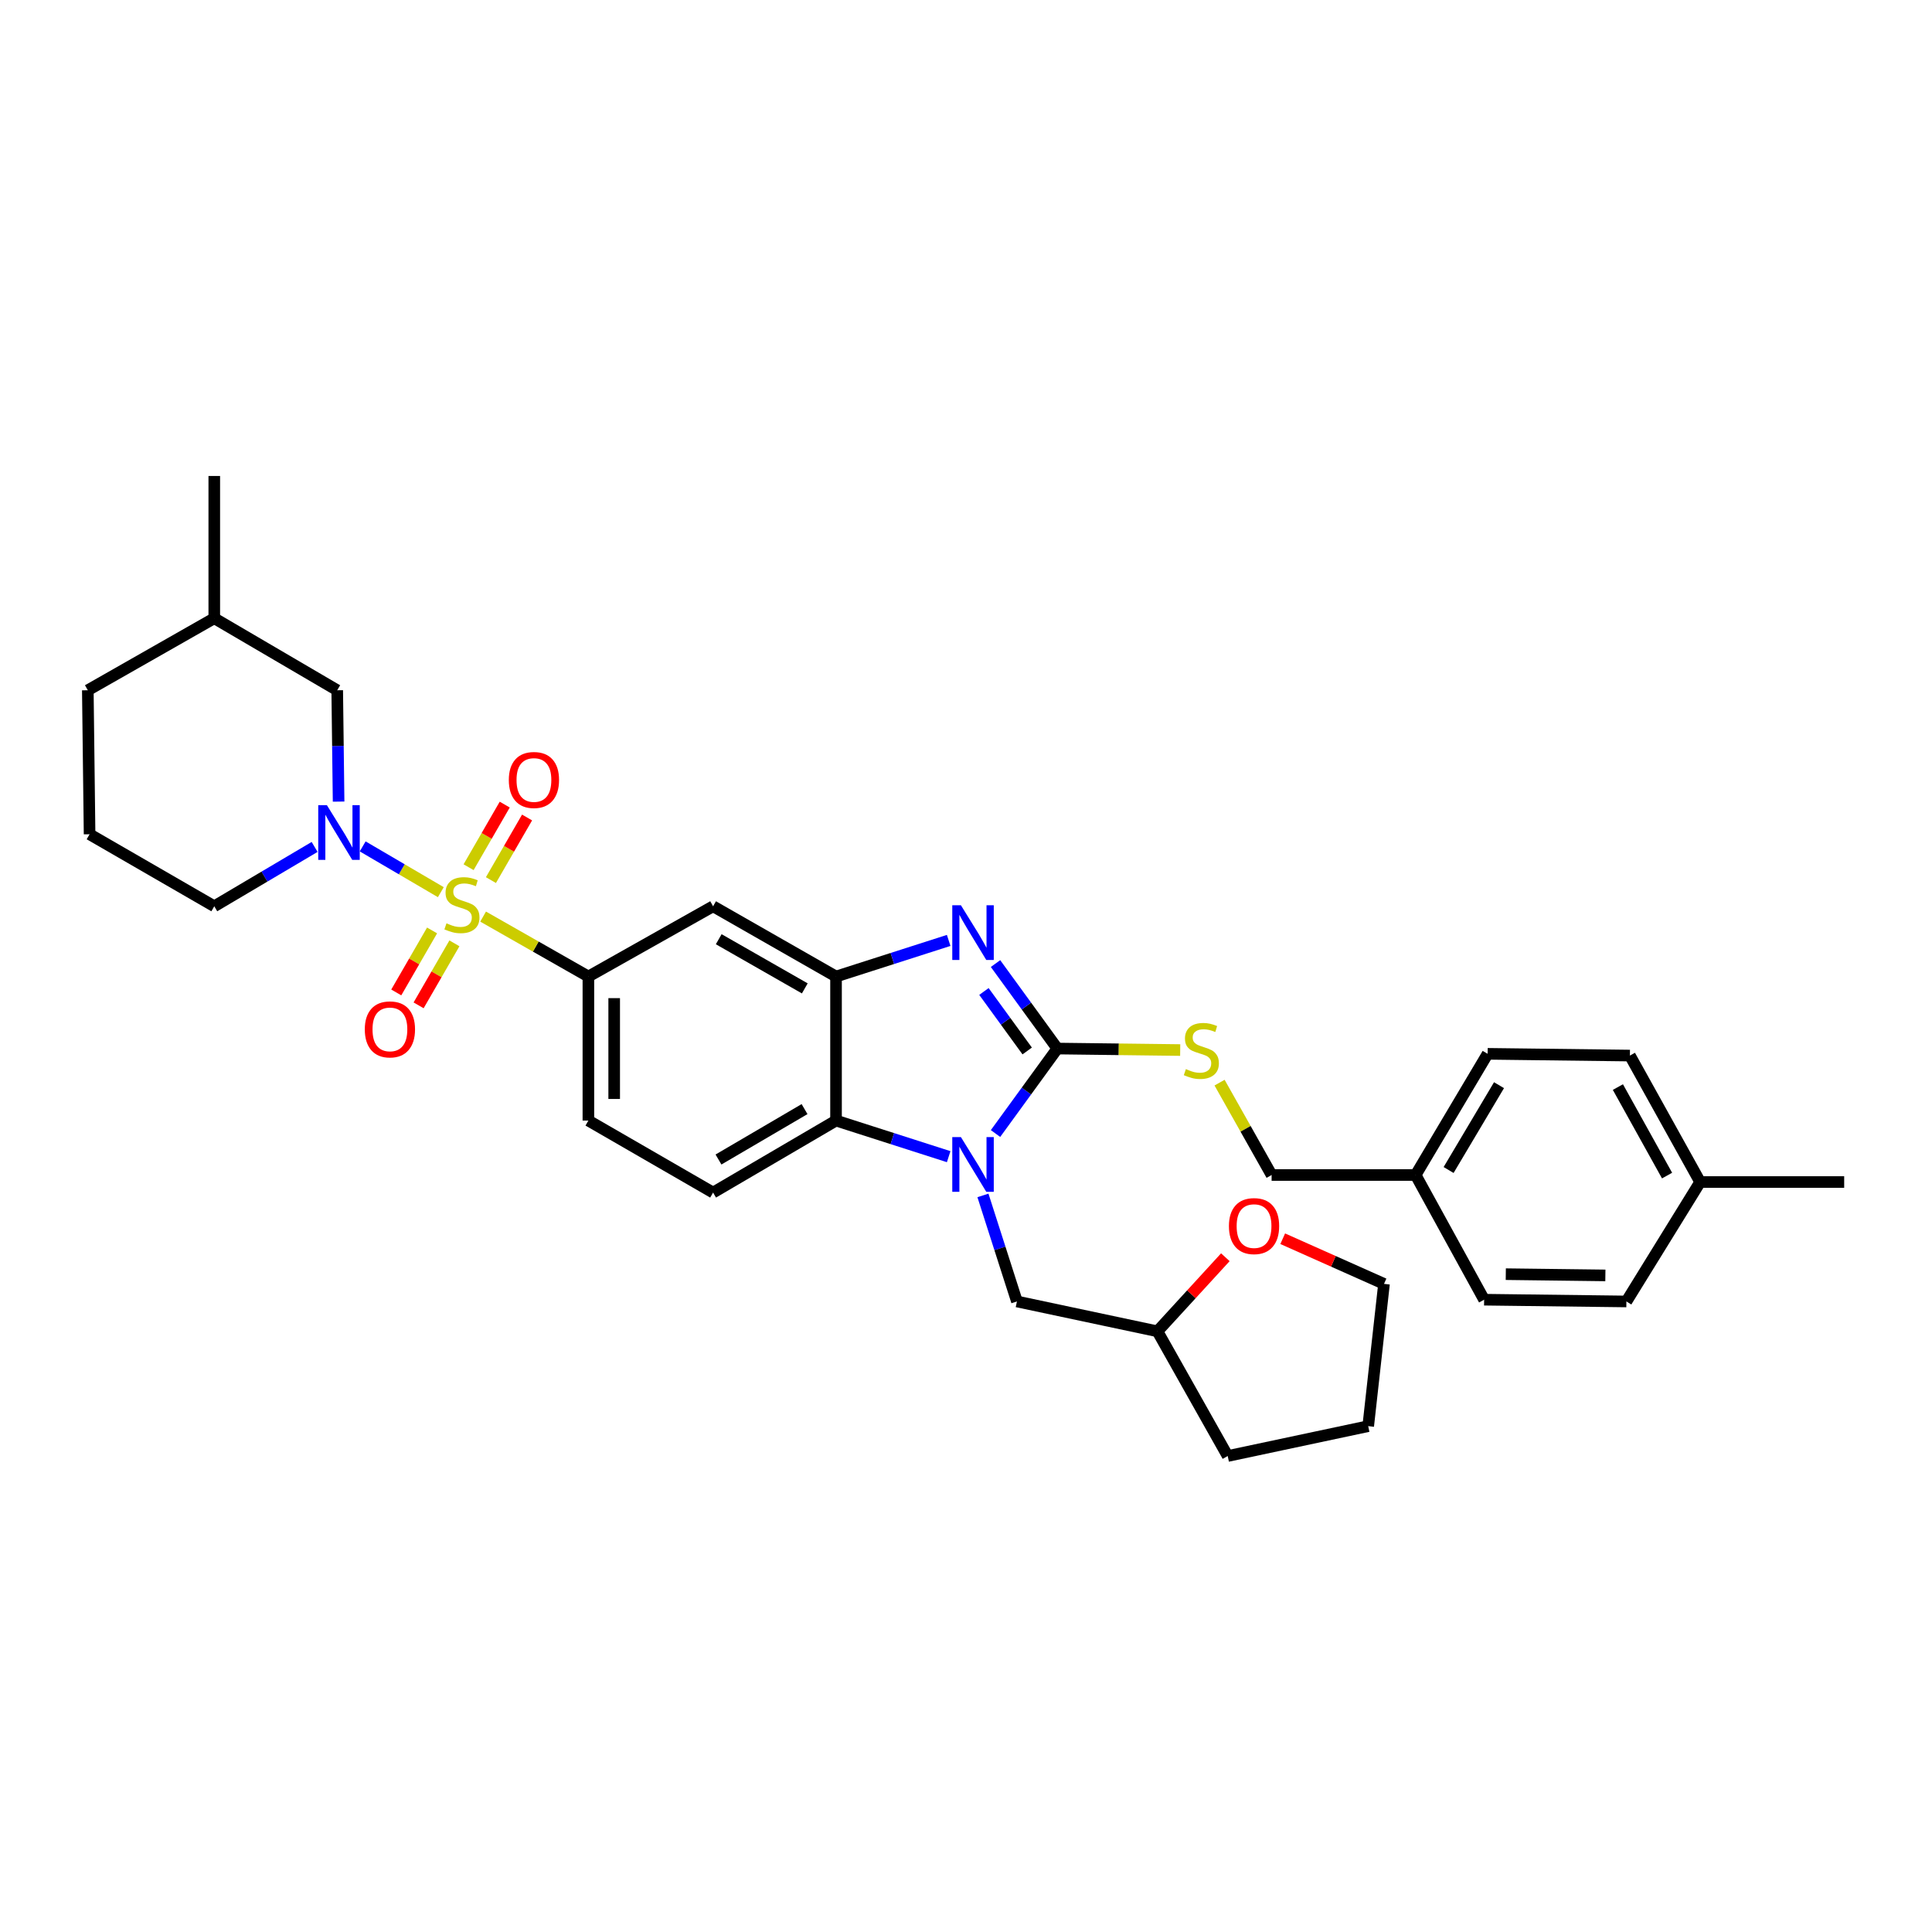<?xml version='1.0' encoding='iso-8859-1'?>
<svg version='1.1' baseProfile='full'
              xmlns='http://www.w3.org/2000/svg'
                      xmlns:rdkit='http://www.rdkit.org/xml'
                      xmlns:xlink='http://www.w3.org/1999/xlink'
                  xml:space='preserve'
width='1000px' height='1000px' viewBox='0 0 1000 1000'>
<!-- END OF HEADER -->
<rect style='opacity:1.0;fill:#FFFFFF;stroke:none' width='1000' height='1000' x='0' y='0'> </rect>
<path class='bond-0' d='M 304.549,505.452 L 304.549,580.001' style='fill:none;fill-rule:evenodd;stroke:#000000;stroke-width:6px;stroke-linecap:butt;stroke-linejoin:miter;stroke-opacity:1' />
<path class='bond-0' d='M 317.901,516.634 L 317.901,568.818' style='fill:none;fill-rule:evenodd;stroke:#000000;stroke-width:6px;stroke-linecap:butt;stroke-linejoin:miter;stroke-opacity:1' />
<path class='bond-1' d='M 304.549,505.452 L 369.091,469.09' style='fill:none;fill-rule:evenodd;stroke:#000000;stroke-width:6px;stroke-linecap:butt;stroke-linejoin:miter;stroke-opacity:1' />
<path class='bond-2' d='M 304.549,505.452 L 277.304,489.94' style='fill:none;fill-rule:evenodd;stroke:#000000;stroke-width:6px;stroke-linecap:butt;stroke-linejoin:miter;stroke-opacity:1' />
<path class='bond-2' d='M 277.304,489.94 L 250.058,474.427' style='fill:none;fill-rule:evenodd;stroke:#CCCC00;stroke-width:6px;stroke-linecap:butt;stroke-linejoin:miter;stroke-opacity:1' />
<path class='bond-3' d='M 304.549,580.001 L 369.091,617.275' style='fill:none;fill-rule:evenodd;stroke:#000000;stroke-width:6px;stroke-linecap:butt;stroke-linejoin:miter;stroke-opacity:1' />
<path class='bond-4' d='M 369.091,617.275 L 432.728,580.001' style='fill:none;fill-rule:evenodd;stroke:#000000;stroke-width:6px;stroke-linecap:butt;stroke-linejoin:miter;stroke-opacity:1' />
<path class='bond-4' d='M 371.889,600.163 L 416.435,574.071' style='fill:none;fill-rule:evenodd;stroke:#000000;stroke-width:6px;stroke-linecap:butt;stroke-linejoin:miter;stroke-opacity:1' />
<path class='bond-5' d='M 369.091,469.09 L 432.728,505.452' style='fill:none;fill-rule:evenodd;stroke:#000000;stroke-width:6px;stroke-linecap:butt;stroke-linejoin:miter;stroke-opacity:1' />
<path class='bond-5' d='M 372.013,486.137 L 416.559,511.591' style='fill:none;fill-rule:evenodd;stroke:#000000;stroke-width:6px;stroke-linecap:butt;stroke-linejoin:miter;stroke-opacity:1' />
<path class='bond-6' d='M 228.171,461.787 L 207.948,449.942' style='fill:none;fill-rule:evenodd;stroke:#CCCC00;stroke-width:6px;stroke-linecap:butt;stroke-linejoin:miter;stroke-opacity:1' />
<path class='bond-6' d='M 207.948,449.942 L 187.725,438.096' style='fill:none;fill-rule:evenodd;stroke:#0000FF;stroke-width:6px;stroke-linecap:butt;stroke-linejoin:miter;stroke-opacity:1' />
<path class='bond-7' d='M 254.105,455.54 L 263.459,439.338' style='fill:none;fill-rule:evenodd;stroke:#CCCC00;stroke-width:6px;stroke-linecap:butt;stroke-linejoin:miter;stroke-opacity:1' />
<path class='bond-7' d='M 263.459,439.338 L 272.813,423.136' style='fill:none;fill-rule:evenodd;stroke:#FF0000;stroke-width:6px;stroke-linecap:butt;stroke-linejoin:miter;stroke-opacity:1' />
<path class='bond-7' d='M 242.541,448.864 L 251.895,432.662' style='fill:none;fill-rule:evenodd;stroke:#CCCC00;stroke-width:6px;stroke-linecap:butt;stroke-linejoin:miter;stroke-opacity:1' />
<path class='bond-7' d='M 251.895,432.662 L 261.249,416.46' style='fill:none;fill-rule:evenodd;stroke:#FF0000;stroke-width:6px;stroke-linecap:butt;stroke-linejoin:miter;stroke-opacity:1' />
<path class='bond-8' d='M 223.644,481.59 L 214.376,497.639' style='fill:none;fill-rule:evenodd;stroke:#CCCC00;stroke-width:6px;stroke-linecap:butt;stroke-linejoin:miter;stroke-opacity:1' />
<path class='bond-8' d='M 214.376,497.639 L 205.107,513.688' style='fill:none;fill-rule:evenodd;stroke:#FF0000;stroke-width:6px;stroke-linecap:butt;stroke-linejoin:miter;stroke-opacity:1' />
<path class='bond-8' d='M 235.207,488.267 L 225.938,504.317' style='fill:none;fill-rule:evenodd;stroke:#CCCC00;stroke-width:6px;stroke-linecap:butt;stroke-linejoin:miter;stroke-opacity:1' />
<path class='bond-8' d='M 225.938,504.317 L 216.669,520.366' style='fill:none;fill-rule:evenodd;stroke:#FF0000;stroke-width:6px;stroke-linecap:butt;stroke-linejoin:miter;stroke-opacity:1' />
<path class='bond-9' d='M 432.728,505.452 L 432.728,580.001' style='fill:none;fill-rule:evenodd;stroke:#000000;stroke-width:6px;stroke-linecap:butt;stroke-linejoin:miter;stroke-opacity:1' />
<path class='bond-10' d='M 432.728,505.452 L 461.881,496.108' style='fill:none;fill-rule:evenodd;stroke:#000000;stroke-width:6px;stroke-linecap:butt;stroke-linejoin:miter;stroke-opacity:1' />
<path class='bond-10' d='M 461.881,496.108 L 491.033,486.763' style='fill:none;fill-rule:evenodd;stroke:#0000FF;stroke-width:6px;stroke-linecap:butt;stroke-linejoin:miter;stroke-opacity:1' />
<path class='bond-11' d='M 432.728,580.001 L 461.881,589.345' style='fill:none;fill-rule:evenodd;stroke:#000000;stroke-width:6px;stroke-linecap:butt;stroke-linejoin:miter;stroke-opacity:1' />
<path class='bond-11' d='M 461.881,589.345 L 491.033,598.689' style='fill:none;fill-rule:evenodd;stroke:#0000FF;stroke-width:6px;stroke-linecap:butt;stroke-linejoin:miter;stroke-opacity:1' />
<path class='bond-12' d='M 515.282,586.714 L 531.278,564.72' style='fill:none;fill-rule:evenodd;stroke:#0000FF;stroke-width:6px;stroke-linecap:butt;stroke-linejoin:miter;stroke-opacity:1' />
<path class='bond-12' d='M 531.278,564.72 L 547.273,542.726' style='fill:none;fill-rule:evenodd;stroke:#000000;stroke-width:6px;stroke-linecap:butt;stroke-linejoin:miter;stroke-opacity:1' />
<path class='bond-13' d='M 508.77,618.75 L 517.566,646.192' style='fill:none;fill-rule:evenodd;stroke:#0000FF;stroke-width:6px;stroke-linecap:butt;stroke-linejoin:miter;stroke-opacity:1' />
<path class='bond-13' d='M 517.566,646.192 L 526.363,673.635' style='fill:none;fill-rule:evenodd;stroke:#000000;stroke-width:6px;stroke-linecap:butt;stroke-linejoin:miter;stroke-opacity:1' />
<path class='bond-14' d='M 547.273,542.726 L 531.278,520.733' style='fill:none;fill-rule:evenodd;stroke:#000000;stroke-width:6px;stroke-linecap:butt;stroke-linejoin:miter;stroke-opacity:1' />
<path class='bond-14' d='M 531.278,520.733 L 515.282,498.739' style='fill:none;fill-rule:evenodd;stroke:#0000FF;stroke-width:6px;stroke-linecap:butt;stroke-linejoin:miter;stroke-opacity:1' />
<path class='bond-14' d='M 531.677,543.982 L 520.48,528.586' style='fill:none;fill-rule:evenodd;stroke:#000000;stroke-width:6px;stroke-linecap:butt;stroke-linejoin:miter;stroke-opacity:1' />
<path class='bond-14' d='M 520.48,528.586 L 509.283,513.19' style='fill:none;fill-rule:evenodd;stroke:#0000FF;stroke-width:6px;stroke-linecap:butt;stroke-linejoin:miter;stroke-opacity:1' />
<path class='bond-15' d='M 547.273,542.726 L 579.072,543.116' style='fill:none;fill-rule:evenodd;stroke:#000000;stroke-width:6px;stroke-linecap:butt;stroke-linejoin:miter;stroke-opacity:1' />
<path class='bond-15' d='M 579.072,543.116 L 610.871,543.505' style='fill:none;fill-rule:evenodd;stroke:#CCCC00;stroke-width:6px;stroke-linecap:butt;stroke-linejoin:miter;stroke-opacity:1' />
<path class='bond-16' d='M 631.243,560.371 L 644.713,584.276' style='fill:none;fill-rule:evenodd;stroke:#CCCC00;stroke-width:6px;stroke-linecap:butt;stroke-linejoin:miter;stroke-opacity:1' />
<path class='bond-16' d='M 644.713,584.276 L 658.184,608.181' style='fill:none;fill-rule:evenodd;stroke:#000000;stroke-width:6px;stroke-linecap:butt;stroke-linejoin:miter;stroke-opacity:1' />
<path class='bond-17' d='M 658.184,608.181 L 732.725,608.181' style='fill:none;fill-rule:evenodd;stroke:#000000;stroke-width:6px;stroke-linecap:butt;stroke-linejoin:miter;stroke-opacity:1' />
<path class='bond-18' d='M 732.725,608.181 L 769.999,545.456' style='fill:none;fill-rule:evenodd;stroke:#000000;stroke-width:6px;stroke-linecap:butt;stroke-linejoin:miter;stroke-opacity:1' />
<path class='bond-18' d='M 749.794,605.593 L 775.886,561.686' style='fill:none;fill-rule:evenodd;stroke:#000000;stroke-width:6px;stroke-linecap:butt;stroke-linejoin:miter;stroke-opacity:1' />
<path class='bond-19' d='M 732.725,608.181 L 768.182,672.723' style='fill:none;fill-rule:evenodd;stroke:#000000;stroke-width:6px;stroke-linecap:butt;stroke-linejoin:miter;stroke-opacity:1' />
<path class='bond-20' d='M 175.26,414.91 L 174.903,386.092' style='fill:none;fill-rule:evenodd;stroke:#0000FF;stroke-width:6px;stroke-linecap:butt;stroke-linejoin:miter;stroke-opacity:1' />
<path class='bond-20' d='M 174.903,386.092 L 174.546,357.275' style='fill:none;fill-rule:evenodd;stroke:#000000;stroke-width:6px;stroke-linecap:butt;stroke-linejoin:miter;stroke-opacity:1' />
<path class='bond-21' d='M 162.843,438.372 L 136.876,453.731' style='fill:none;fill-rule:evenodd;stroke:#0000FF;stroke-width:6px;stroke-linecap:butt;stroke-linejoin:miter;stroke-opacity:1' />
<path class='bond-21' d='M 136.876,453.731 L 110.909,469.09' style='fill:none;fill-rule:evenodd;stroke:#000000;stroke-width:6px;stroke-linecap:butt;stroke-linejoin:miter;stroke-opacity:1' />
<path class='bond-22' d='M 174.546,357.275 L 110.909,320.001' style='fill:none;fill-rule:evenodd;stroke:#000000;stroke-width:6px;stroke-linecap:butt;stroke-linejoin:miter;stroke-opacity:1' />
<path class='bond-23' d='M 110.909,320.001 L 45.455,357.275' style='fill:none;fill-rule:evenodd;stroke:#000000;stroke-width:6px;stroke-linecap:butt;stroke-linejoin:miter;stroke-opacity:1' />
<path class='bond-24' d='M 110.909,320.001 L 110.909,246.365' style='fill:none;fill-rule:evenodd;stroke:#000000;stroke-width:6px;stroke-linecap:butt;stroke-linejoin:miter;stroke-opacity:1' />
<path class='bond-25' d='M 45.455,357.275 L 46.367,431.816' style='fill:none;fill-rule:evenodd;stroke:#000000;stroke-width:6px;stroke-linecap:butt;stroke-linejoin:miter;stroke-opacity:1' />
<path class='bond-26' d='M 46.367,431.816 L 110.909,469.09' style='fill:none;fill-rule:evenodd;stroke:#000000;stroke-width:6px;stroke-linecap:butt;stroke-linejoin:miter;stroke-opacity:1' />
<path class='bond-27' d='M 526.363,673.635 L 599.094,689.086' style='fill:none;fill-rule:evenodd;stroke:#000000;stroke-width:6px;stroke-linecap:butt;stroke-linejoin:miter;stroke-opacity:1' />
<path class='bond-28' d='M 599.094,689.086 L 635.456,753.635' style='fill:none;fill-rule:evenodd;stroke:#000000;stroke-width:6px;stroke-linecap:butt;stroke-linejoin:miter;stroke-opacity:1' />
<path class='bond-29' d='M 599.094,689.086 L 616.667,669.915' style='fill:none;fill-rule:evenodd;stroke:#000000;stroke-width:6px;stroke-linecap:butt;stroke-linejoin:miter;stroke-opacity:1' />
<path class='bond-29' d='M 616.667,669.915 L 634.24,650.744' style='fill:none;fill-rule:evenodd;stroke:#FF0000;stroke-width:6px;stroke-linecap:butt;stroke-linejoin:miter;stroke-opacity:1' />
<path class='bond-30' d='M 635.456,753.635 L 708.179,738.177' style='fill:none;fill-rule:evenodd;stroke:#000000;stroke-width:6px;stroke-linecap:butt;stroke-linejoin:miter;stroke-opacity:1' />
<path class='bond-31' d='M 708.179,738.177 L 716.361,664.541' style='fill:none;fill-rule:evenodd;stroke:#000000;stroke-width:6px;stroke-linecap:butt;stroke-linejoin:miter;stroke-opacity:1' />
<path class='bond-32' d='M 716.361,664.541 L 690.146,652.851' style='fill:none;fill-rule:evenodd;stroke:#000000;stroke-width:6px;stroke-linecap:butt;stroke-linejoin:miter;stroke-opacity:1' />
<path class='bond-32' d='M 690.146,652.851 L 663.931,641.161' style='fill:none;fill-rule:evenodd;stroke:#FF0000;stroke-width:6px;stroke-linecap:butt;stroke-linejoin:miter;stroke-opacity:1' />
<path class='bond-33' d='M 769.999,545.456 L 843.635,546.361' style='fill:none;fill-rule:evenodd;stroke:#000000;stroke-width:6px;stroke-linecap:butt;stroke-linejoin:miter;stroke-opacity:1' />
<path class='bond-34' d='M 768.182,672.723 L 841.818,673.635' style='fill:none;fill-rule:evenodd;stroke:#000000;stroke-width:6px;stroke-linecap:butt;stroke-linejoin:miter;stroke-opacity:1' />
<path class='bond-34' d='M 779.393,659.508 L 830.938,660.147' style='fill:none;fill-rule:evenodd;stroke:#000000;stroke-width:6px;stroke-linecap:butt;stroke-linejoin:miter;stroke-opacity:1' />
<path class='bond-35' d='M 843.635,546.361 L 879.997,611.815' style='fill:none;fill-rule:evenodd;stroke:#000000;stroke-width:6px;stroke-linecap:butt;stroke-linejoin:miter;stroke-opacity:1' />
<path class='bond-35' d='M 837.418,562.663 L 862.871,608.481' style='fill:none;fill-rule:evenodd;stroke:#000000;stroke-width:6px;stroke-linecap:butt;stroke-linejoin:miter;stroke-opacity:1' />
<path class='bond-36' d='M 841.818,673.635 L 879.997,611.815' style='fill:none;fill-rule:evenodd;stroke:#000000;stroke-width:6px;stroke-linecap:butt;stroke-linejoin:miter;stroke-opacity:1' />
<path class='bond-37' d='M 879.997,611.815 L 954.545,611.815' style='fill:none;fill-rule:evenodd;stroke:#000000;stroke-width:6px;stroke-linecap:butt;stroke-linejoin:miter;stroke-opacity:1' />
<path  class='atom-4' d='M 231.095 477.905
Q 231.415 478.025, 232.735 478.585
Q 234.055 479.145, 235.495 479.505
Q 236.975 479.825, 238.415 479.825
Q 241.095 479.825, 242.655 478.545
Q 244.215 477.225, 244.215 474.945
Q 244.215 473.385, 243.415 472.425
Q 242.655 471.465, 241.455 470.945
Q 240.255 470.425, 238.255 469.825
Q 235.735 469.065, 234.215 468.345
Q 232.735 467.625, 231.655 466.105
Q 230.615 464.585, 230.615 462.025
Q 230.615 458.465, 233.015 456.265
Q 235.455 454.065, 240.255 454.065
Q 243.535 454.065, 247.255 455.625
L 246.335 458.705
Q 242.935 457.305, 240.375 457.305
Q 237.615 457.305, 236.095 458.465
Q 234.575 459.585, 234.615 461.545
Q 234.615 463.065, 235.375 463.985
Q 236.175 464.905, 237.295 465.425
Q 238.455 465.945, 240.375 466.545
Q 242.935 467.345, 244.455 468.145
Q 245.975 468.945, 247.055 470.585
Q 248.175 472.185, 248.175 474.945
Q 248.175 478.865, 245.535 480.985
Q 242.935 483.065, 238.575 483.065
Q 236.055 483.065, 234.135 482.505
Q 232.255 481.985, 230.015 481.065
L 231.095 477.905
' fill='#CCCC00'/>
<path  class='atom-5' d='M 263.362 403.716
Q 263.362 396.916, 266.722 393.116
Q 270.082 389.316, 276.362 389.316
Q 282.642 389.316, 286.002 393.116
Q 289.362 396.916, 289.362 403.716
Q 289.362 410.596, 285.962 414.516
Q 282.562 418.396, 276.362 418.396
Q 270.122 418.396, 266.722 414.516
Q 263.362 410.636, 263.362 403.716
M 276.362 415.196
Q 280.682 415.196, 283.002 412.316
Q 285.362 409.396, 285.362 403.716
Q 285.362 398.156, 283.002 395.356
Q 280.682 392.516, 276.362 392.516
Q 272.042 392.516, 269.682 395.316
Q 267.362 398.116, 267.362 403.716
Q 267.362 409.436, 269.682 412.316
Q 272.042 415.196, 276.362 415.196
' fill='#FF0000'/>
<path  class='atom-6' d='M 188.821 532.807
Q 188.821 526.007, 192.181 522.207
Q 195.541 518.407, 201.821 518.407
Q 208.101 518.407, 211.461 522.207
Q 214.821 526.007, 214.821 532.807
Q 214.821 539.687, 211.421 543.607
Q 208.021 547.487, 201.821 547.487
Q 195.581 547.487, 192.181 543.607
Q 188.821 539.727, 188.821 532.807
M 201.821 544.287
Q 206.141 544.287, 208.461 541.407
Q 210.821 538.487, 210.821 532.807
Q 210.821 527.247, 208.461 524.447
Q 206.141 521.607, 201.821 521.607
Q 197.501 521.607, 195.141 524.407
Q 192.821 527.207, 192.821 532.807
Q 192.821 538.527, 195.141 541.407
Q 197.501 544.287, 201.821 544.287
' fill='#FF0000'/>
<path  class='atom-9' d='M 497.375 588.569
L 506.655 603.569
Q 507.575 605.049, 509.055 607.729
Q 510.535 610.409, 510.615 610.569
L 510.615 588.569
L 514.375 588.569
L 514.375 616.889
L 510.495 616.889
L 500.535 600.489
Q 499.375 598.569, 498.135 596.369
Q 496.935 594.169, 496.575 593.489
L 496.575 616.889
L 492.895 616.889
L 492.895 588.569
L 497.375 588.569
' fill='#0000FF'/>
<path  class='atom-11' d='M 497.375 468.564
L 506.655 483.564
Q 507.575 485.044, 509.055 487.724
Q 510.535 490.404, 510.615 490.564
L 510.615 468.564
L 514.375 468.564
L 514.375 496.884
L 510.495 496.884
L 500.535 480.484
Q 499.375 478.564, 498.135 476.364
Q 496.935 474.164, 496.575 473.484
L 496.575 496.884
L 492.895 496.884
L 492.895 468.564
L 497.375 468.564
' fill='#0000FF'/>
<path  class='atom-12' d='M 613.814 553.359
Q 614.134 553.479, 615.454 554.039
Q 616.774 554.599, 618.214 554.959
Q 619.694 555.279, 621.134 555.279
Q 623.814 555.279, 625.374 553.999
Q 626.934 552.679, 626.934 550.399
Q 626.934 548.839, 626.134 547.879
Q 625.374 546.919, 624.174 546.399
Q 622.974 545.879, 620.974 545.279
Q 618.454 544.519, 616.934 543.799
Q 615.454 543.079, 614.374 541.559
Q 613.334 540.039, 613.334 537.479
Q 613.334 533.919, 615.734 531.719
Q 618.174 529.519, 622.974 529.519
Q 626.254 529.519, 629.974 531.079
L 629.054 534.159
Q 625.654 532.759, 623.094 532.759
Q 620.334 532.759, 618.814 533.919
Q 617.294 535.039, 617.334 536.999
Q 617.334 538.519, 618.094 539.439
Q 618.894 540.359, 620.014 540.879
Q 621.174 541.399, 623.094 541.999
Q 625.654 542.799, 627.174 543.599
Q 628.694 544.399, 629.774 546.039
Q 630.894 547.639, 630.894 550.399
Q 630.894 554.319, 628.254 556.439
Q 625.654 558.519, 621.294 558.519
Q 618.774 558.519, 616.854 557.959
Q 614.974 557.439, 612.734 556.519
L 613.814 553.359
' fill='#CCCC00'/>
<path  class='atom-15' d='M 169.198 416.751
L 178.478 431.751
Q 179.398 433.231, 180.878 435.911
Q 182.358 438.591, 182.438 438.751
L 182.438 416.751
L 186.198 416.751
L 186.198 445.071
L 182.318 445.071
L 172.358 428.671
Q 171.198 426.751, 169.958 424.551
Q 168.758 422.351, 168.398 421.671
L 168.398 445.071
L 164.718 445.071
L 164.718 416.751
L 169.198 416.751
' fill='#0000FF'/>
<path  class='atom-27' d='M 636.09 634.623
Q 636.09 627.823, 639.45 624.023
Q 642.81 620.223, 649.09 620.223
Q 655.37 620.223, 658.73 624.023
Q 662.09 627.823, 662.09 634.623
Q 662.09 641.503, 658.69 645.423
Q 655.29 649.303, 649.09 649.303
Q 642.85 649.303, 639.45 645.423
Q 636.09 641.543, 636.09 634.623
M 649.09 646.103
Q 653.41 646.103, 655.73 643.223
Q 658.09 640.303, 658.09 634.623
Q 658.09 629.063, 655.73 626.263
Q 653.41 623.423, 649.09 623.423
Q 644.77 623.423, 642.41 626.223
Q 640.09 629.023, 640.09 634.623
Q 640.09 640.343, 642.41 643.223
Q 644.77 646.103, 649.09 646.103
' fill='#FF0000'/>
</svg>
